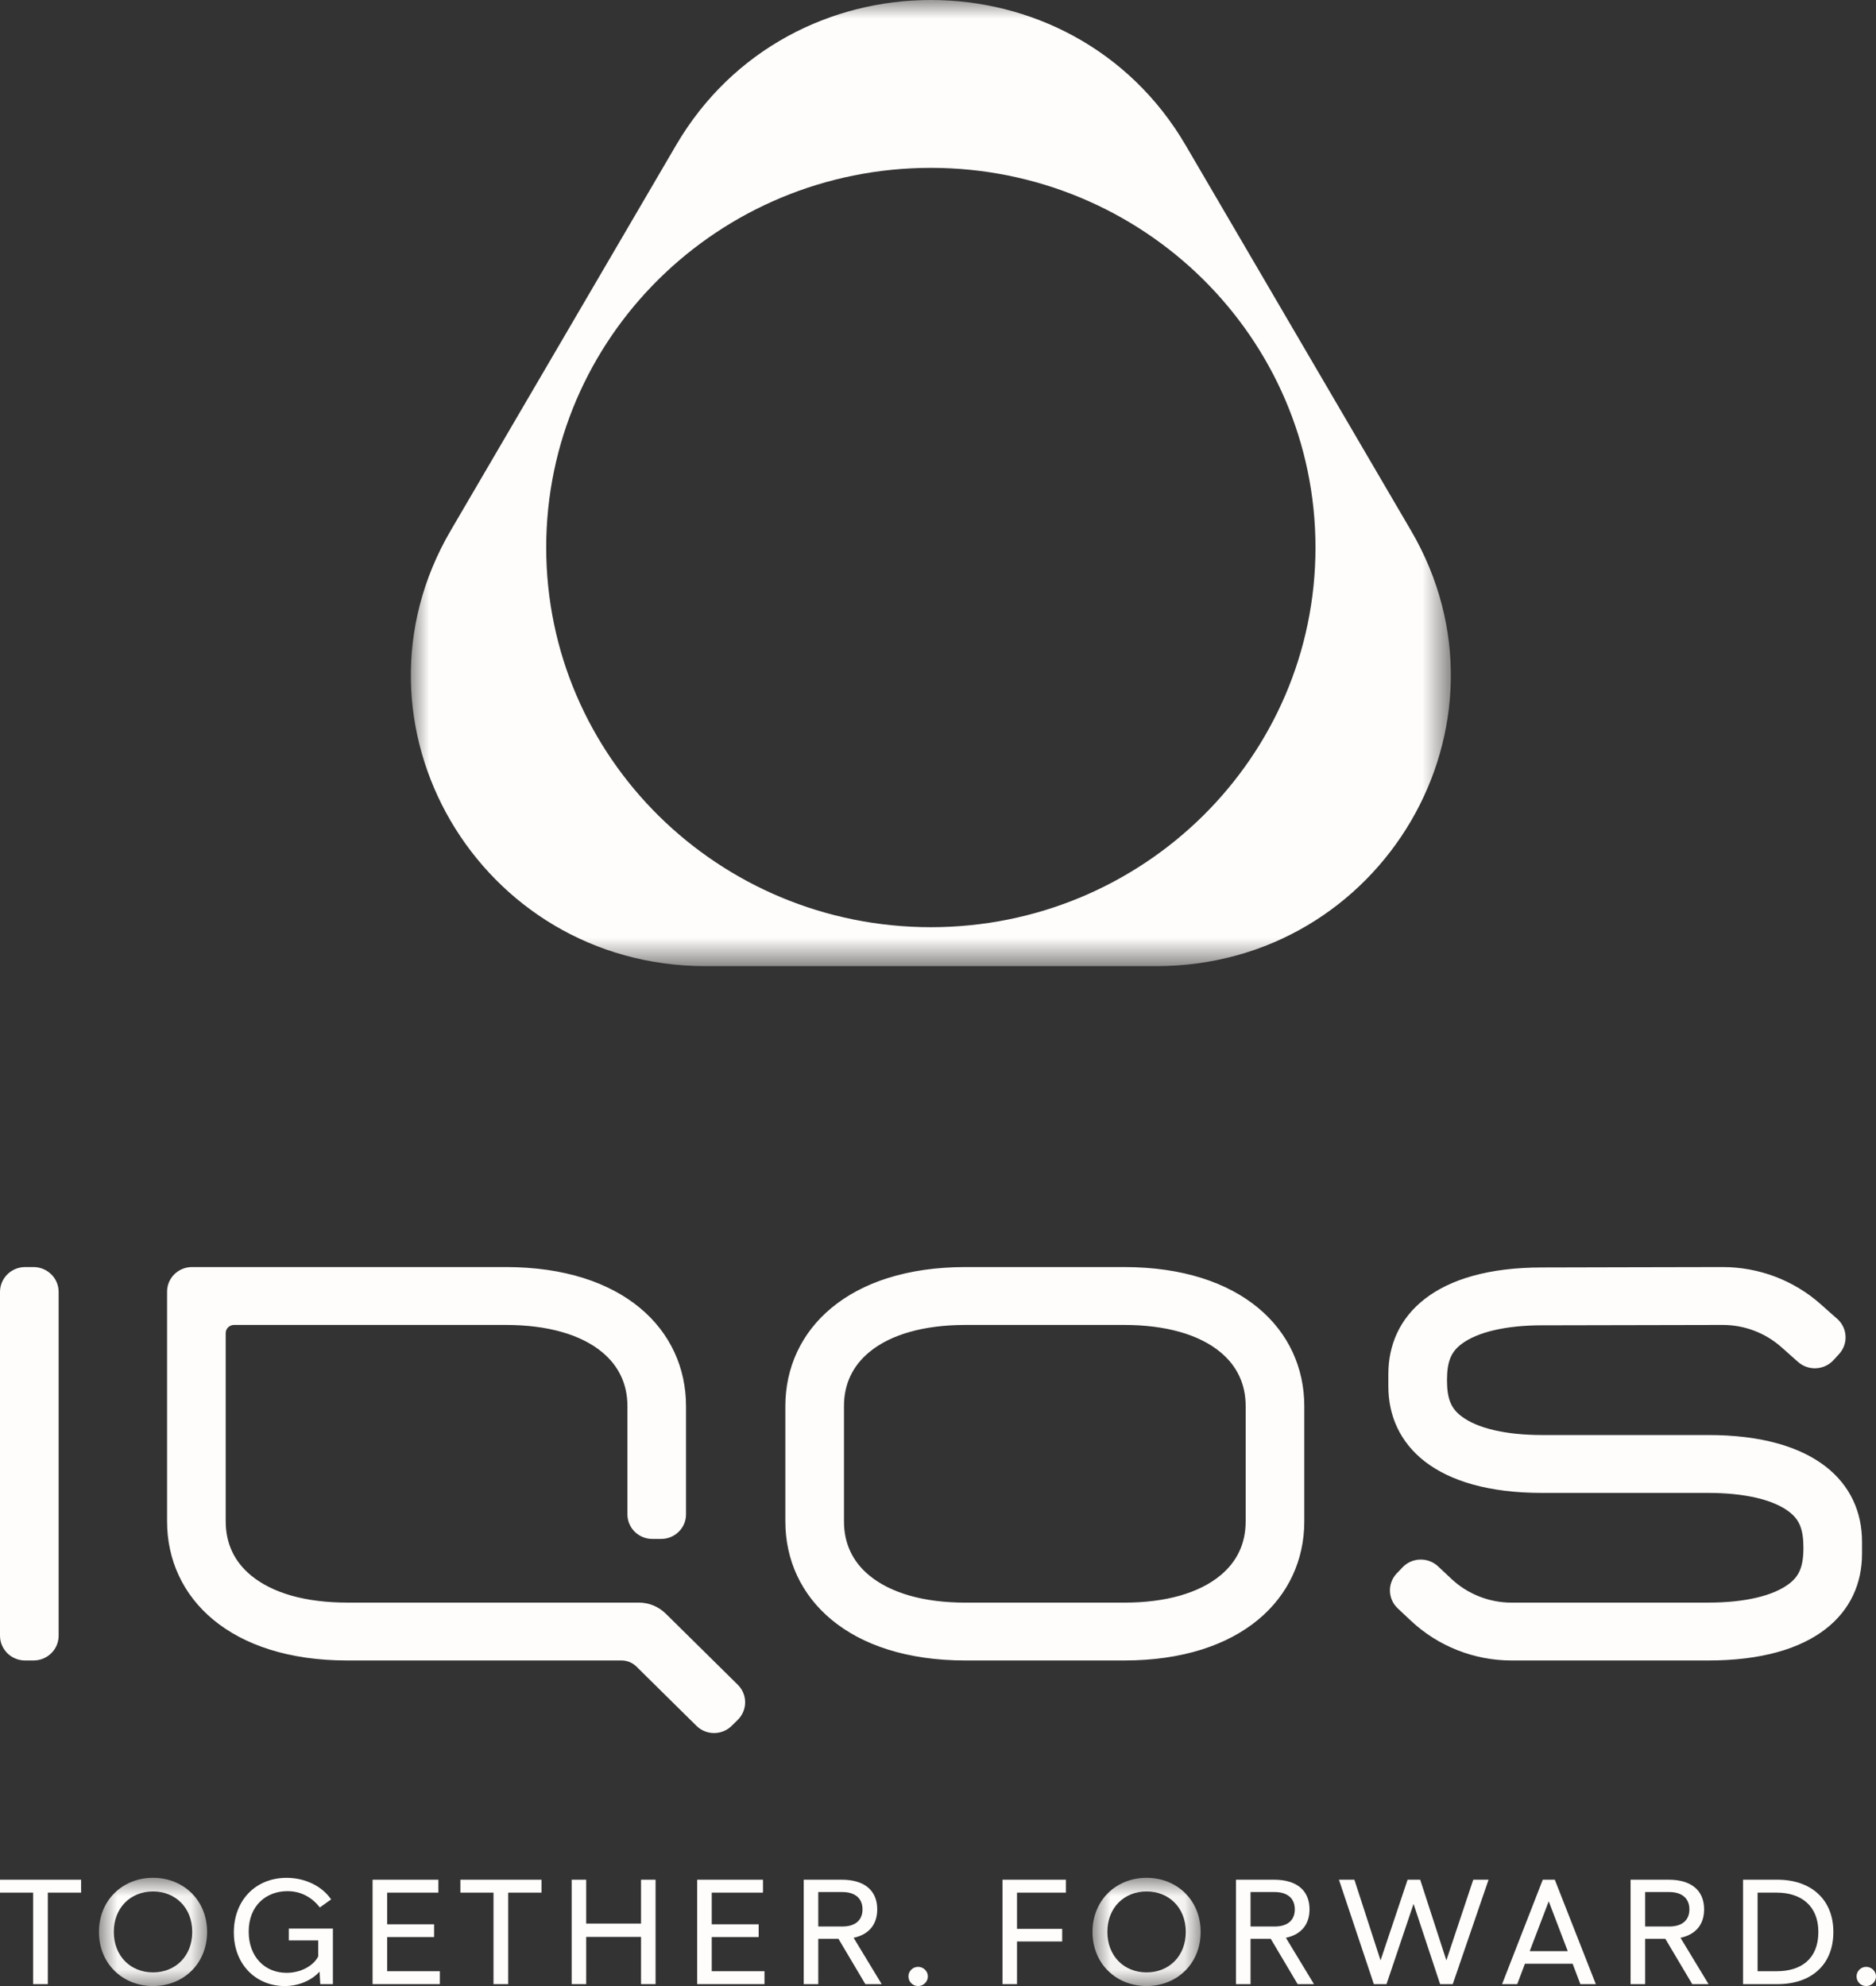 <?xml version="1.0" encoding="UTF-8"?>
<svg width="51px" height="54px" viewBox="0 0 51 54" version="1.1" xmlns="http://www.w3.org/2000/svg" xmlns:xlink="http://www.w3.org/1999/xlink">
    <rect x="0" y="0" width="51" height="54" fill="#333333" stroke="none"/>
    <title>00504898-EF1C-47A8-B5AA-A5BB69148336</title>
    <defs>
        <polygon id="path-1" points="0 0 28.273 0 28.273 26.269 0 26.269"></polygon>
        <polygon id="path-3" points="0 0 2.94 0 2.94 2.943 0 2.943"></polygon>
        <polygon id="path-5" points="0 0 2.94 0 2.94 2.943 0 2.943"></polygon>
    </defs>
    <g id="Page-1" stroke="none" stroke-width="1" fill="none" fill-rule="evenodd">
        <g id="06_a1" transform="translate(-17, -18)">
            <g id="Group-42" transform="translate(17, 18)">
                <g id="Group-3" transform="translate(11.169, 0)">
                    <mask id="mask-2" fill="white">
                        <use xlink:href="#path-1"></use>
                    </mask>
                    <g id="Clip-2"></g>
                    <path d="M14.137,4.564 C11.249,4.564 8.635,5.719 6.743,7.587 C4.851,9.456 3.68,12.036 3.68,14.887 C3.68,17.738 4.851,20.318 6.743,22.187 C8.635,24.054 11.249,25.21 14.137,25.21 C17.024,25.21 19.638,24.054 21.53,22.187 C23.422,20.318 24.593,17.738 24.593,14.887 C24.593,12.036 23.422,9.456 21.53,7.587 C19.638,5.719 17.024,4.564 14.137,4.564 M21.062,3.947 L24.126,9.187 L27.19,14.426 C28.729,17.058 28.536,20.018 27.19,22.321 C25.843,24.624 23.342,26.269 20.264,26.269 L14.137,26.269 L8.009,26.269 C4.931,26.269 2.43,24.624 1.083,22.321 C-0.263,20.018 -0.456,17.058 1.083,14.426 L4.147,9.187 L7.211,3.947 C8.75,1.316 11.443,-1.76304638e-05 14.137,-1.76304638e-05 C16.83,-1.76304638e-05 19.523,1.316 21.062,3.947" id="Fill-1" fill="#FFFDFB" mask="url(#mask-2)"></path>
                </g>
                <path d="M0,35.126 L0,39.8 L0,44.474 C0,44.66 0.077,44.828 0.2,44.951 C0.324,45.073 0.495,45.148 0.683,45.148 L0.797,45.148 L0.911,45.148 C1.099,45.148 1.27,45.073 1.394,44.951 C1.518,44.828 1.594,44.66 1.594,44.474 L1.594,39.8 L1.594,35.126 C1.594,34.94 1.518,34.771 1.394,34.649 C1.27,34.527 1.099,34.451 0.911,34.451 L0.797,34.451 L0.683,34.451 C0.495,34.451 0.324,34.527 0.2,34.649 C0.077,34.771 0,34.94 0,35.126 L0,35.126 Z M41.921,34.462 C40.467,34.462 39.423,34.786 38.742,35.311 C38.061,35.835 37.743,36.56 37.743,37.36 L37.743,37.527 L37.743,37.693 C37.743,38.494 38.061,39.218 38.742,39.743 C39.423,40.267 40.467,40.592 41.921,40.592 L44.182,40.592 L46.442,40.592 C46.936,40.592 47.377,40.638 47.75,40.725 C48.123,40.812 48.426,40.941 48.642,41.108 C48.775,41.21 48.871,41.324 48.934,41.477 C48.997,41.63 49.027,41.823 49.027,42.083 C49.027,42.344 48.997,42.536 48.934,42.689 C48.871,42.843 48.775,42.956 48.642,43.059 C48.426,43.225 48.123,43.354 47.75,43.441 C47.377,43.529 46.936,43.574 46.442,43.574 L43.768,43.575 L41.094,43.575 C40.789,43.575 40.49,43.517 40.212,43.407 C39.934,43.297 39.677,43.136 39.456,42.928 L39.276,42.759 L39.096,42.59 C38.959,42.461 38.781,42.4 38.606,42.404 C38.431,42.409 38.258,42.48 38.128,42.616 L38.05,42.698 L37.972,42.779 C37.843,42.915 37.781,43.089 37.786,43.261 C37.791,43.433 37.862,43.603 37.998,43.731 L38.178,43.9 L38.358,44.069 C38.728,44.416 39.157,44.685 39.621,44.868 C40.085,45.052 40.585,45.148 41.094,45.148 L43.768,45.148 L46.442,45.148 C47.897,45.148 48.941,44.824 49.622,44.299 C50.303,43.775 50.62,43.05 50.62,42.25 L50.62,42.083 L50.62,41.917 C50.62,41.116 50.303,40.392 49.622,39.867 C48.941,39.343 47.897,39.018 46.442,39.018 L44.182,39.018 L41.921,39.018 C41.428,39.018 40.987,38.972 40.614,38.885 C40.241,38.798 39.938,38.669 39.722,38.502 C39.589,38.4 39.493,38.286 39.43,38.133 C39.367,37.98 39.337,37.787 39.337,37.527 C39.337,37.266 39.367,37.074 39.43,36.921 C39.493,36.767 39.589,36.654 39.722,36.551 C39.938,36.385 40.241,36.256 40.614,36.169 C40.987,36.081 41.428,36.035 41.921,36.035 L44.378,36.03 L46.834,36.025 C47.128,36.025 47.417,36.078 47.687,36.181 C47.957,36.283 48.208,36.434 48.426,36.627 L48.654,36.829 L48.881,37.031 C49.022,37.155 49.2,37.212 49.374,37.202 C49.549,37.193 49.72,37.118 49.846,36.98 L49.922,36.897 L49.998,36.814 C50.124,36.675 50.182,36.499 50.172,36.327 C50.163,36.154 50.087,35.985 49.947,35.86 L49.719,35.659 L49.492,35.457 C49.127,35.133 48.707,34.882 48.257,34.711 C47.806,34.541 47.324,34.451 46.834,34.451 L44.378,34.456 L41.921,34.462 Z M18.099,43.875 C18.001,43.779 17.886,43.703 17.762,43.652 C17.637,43.601 17.502,43.574 17.364,43.574 L13.402,43.574 L9.44,43.574 C8.877,43.574 8.368,43.51 7.928,43.386 C7.487,43.261 7.115,43.076 6.822,42.834 C6.595,42.646 6.423,42.428 6.308,42.182 C6.194,41.936 6.136,41.663 6.136,41.364 L6.136,38.806 L6.136,36.248 C6.136,36.186 6.161,36.13 6.202,36.09 C6.243,36.05 6.299,36.025 6.361,36.025 L10.057,36.025 L13.752,36.025 C14.316,36.025 14.824,36.089 15.265,36.214 C15.705,36.338 16.078,36.523 16.37,36.765 C16.598,36.954 16.769,37.172 16.884,37.418 C16.999,37.663 17.057,37.936 17.057,38.236 L17.057,39.705 L17.057,41.175 C17.057,41.359 17.132,41.526 17.255,41.647 C17.377,41.768 17.546,41.843 17.733,41.843 L17.854,41.843 L17.974,41.843 C18.161,41.843 18.33,41.768 18.452,41.647 C18.575,41.526 18.65,41.36 18.65,41.175 L18.65,39.705 L18.65,38.236 C18.65,37.191 18.221,36.245 17.395,35.56 C16.568,34.875 15.343,34.451 13.752,34.451 L9.485,34.451 L5.219,34.451 C5.032,34.451 4.863,34.526 4.74,34.647 C4.618,34.768 4.542,34.935 4.542,35.119 L4.542,38.242 L4.542,41.364 C4.542,42.409 4.971,43.355 5.798,44.04 C6.625,44.724 7.849,45.148 9.44,45.148 L13.168,45.148 L16.896,45.148 C16.973,45.148 17.047,45.163 17.116,45.191 C17.185,45.219 17.248,45.261 17.302,45.314 L18.118,46.12 L18.934,46.925 C19.066,47.056 19.239,47.121 19.412,47.121 C19.585,47.121 19.759,47.056 19.891,46.925 L19.974,46.844 L20.057,46.762 C20.19,46.63 20.257,46.457 20.257,46.285 C20.257,46.112 20.19,45.94 20.057,45.808 L19.078,44.841 L18.099,43.875 Z M30.56,34.451 L28.404,34.451 L26.248,34.451 C24.657,34.451 23.432,34.875 22.606,35.56 C21.779,36.245 21.35,37.191 21.35,38.236 L21.35,39.8 L21.35,41.364 C21.35,42.409 21.779,43.355 22.606,44.04 C23.432,44.725 24.657,45.148 26.248,45.148 L28.404,45.148 L30.56,45.148 C32.151,45.148 33.375,44.725 34.202,44.04 C35.029,43.355 35.458,42.409 35.458,41.364 L35.458,39.8 L35.458,38.236 C35.458,37.191 35.029,36.245 34.202,35.56 C33.375,34.875 32.151,34.451 30.56,34.451 L30.56,34.451 Z M30.56,36.025 C31.124,36.025 31.632,36.089 32.073,36.214 C32.513,36.338 32.886,36.523 33.178,36.765 C33.406,36.954 33.577,37.172 33.692,37.418 C33.807,37.663 33.864,37.936 33.864,38.236 L33.864,39.8 L33.864,41.364 C33.864,41.663 33.807,41.936 33.692,42.182 C33.577,42.428 33.406,42.646 33.178,42.834 C32.886,43.076 32.513,43.261 32.073,43.386 C31.632,43.511 31.124,43.575 30.56,43.575 L28.404,43.575 L26.248,43.575 C25.684,43.575 25.176,43.511 24.735,43.386 C24.295,43.261 23.922,43.076 23.63,42.834 C23.402,42.646 23.231,42.428 23.116,42.182 C23.001,41.936 22.944,41.663 22.944,41.364 L22.944,39.8 L22.944,38.236 C22.944,37.936 23.001,37.663 23.116,37.418 C23.231,37.172 23.402,36.954 23.63,36.765 C23.922,36.523 24.295,36.338 24.735,36.214 C25.176,36.089 25.684,36.025 26.248,36.025 L28.404,36.025 L30.56,36.025 L30.56,36.025 Z" id="Fill-4" fill="#FFFDFB"></path>
                <polygon id="Fill-6" fill="#FFFDFB" points="0.901 53.948 0.901 51.46 0 51.46 0 51.109 2.205 51.109 2.205 51.46 1.3 51.46 1.3 53.948"></polygon>
                <g id="Group-10" transform="translate(2.69, 51.057)">
                    <mask id="mask-4" fill="white">
                        <use xlink:href="#path-3"></use>
                    </mask>
                    <g id="Clip-9"></g>
                    <path d="M2.536,1.471 C2.536,0.813 2.08,0.371 1.47,0.371 C0.86,0.371 0.404,0.813 0.404,1.471 C0.404,2.129 0.86,2.572 1.47,2.572 C2.08,2.572 2.536,2.129 2.536,1.471 M0,1.471 C0,0.61 0.642,0 1.47,0 C2.298,0 2.94,0.61 2.94,1.471 C2.94,2.333 2.298,2.943 1.47,2.943 C0.642,2.943 0,2.333 0,1.471" id="Fill-8" fill="#FFFDFB" mask="url(#mask-4)"></path>
                </g>
                <path d="M7.851,52.437 L9.05,52.437 L9.05,53.948 L8.707,53.948 L8.687,53.609 C8.485,53.829 8.15,54 7.738,54 C6.971,54 6.357,53.426 6.357,52.541 C6.357,51.672 6.946,51.058 7.791,51.058 C8.279,51.058 8.743,51.269 9.002,51.644 L8.695,51.863 C8.477,51.584 8.178,51.42 7.815,51.42 C7.245,51.42 6.761,51.803 6.761,52.521 C6.761,53.207 7.201,53.641 7.791,53.641 C8.162,53.641 8.513,53.462 8.651,53.195 L8.651,52.76 L7.851,52.76 L7.851,52.437 Z" id="Fill-11" fill="#FFFDFB"></path>
                <polygon id="Fill-13" fill="#FFFDFB" points="10.129 53.948 10.129 51.109 11.918 51.109 11.918 51.46 10.525 51.46 10.525 52.321 11.801 52.321 11.801 52.668 10.525 52.668 10.525 53.597 11.958 53.597 11.958 53.948"></polygon>
                <polygon id="Fill-15" fill="#FFFDFB" points="13.416 53.948 13.416 51.46 12.516 51.46 12.516 51.109 14.721 51.109 14.721 51.46 13.816 51.46 13.816 53.948"></polygon>
                <polygon id="Fill-17" fill="#FFFDFB" points="15.541 53.948 15.541 51.109 15.936 51.109 15.936 52.301 17.427 52.301 17.427 51.109 17.822 51.109 17.822 53.948 17.427 53.948 17.427 52.664 15.936 52.664 15.936 53.948"></polygon>
                <polygon id="Fill-19" fill="#FFFDFB" points="18.953 53.948 18.953 51.109 20.742 51.109 20.742 51.46 19.349 51.46 19.349 52.321 20.625 52.321 20.625 52.668 19.349 52.668 19.349 53.597 20.783 53.597 20.783 53.948"></polygon>
                <path d="M22.245,51.444 L22.245,52.381 L22.899,52.381 C23.246,52.381 23.448,52.214 23.448,51.915 C23.448,51.616 23.246,51.444 22.899,51.444 L22.245,51.444 Z M23.969,53.948 L23.525,53.948 L22.794,52.716 L22.245,52.716 L22.245,53.948 L21.849,53.948 L21.849,51.109 L22.891,51.109 C23.468,51.109 23.848,51.377 23.848,51.915 C23.848,52.345 23.602,52.604 23.206,52.688 L23.969,53.948 Z" id="Fill-21" fill="#FFFDFB"></path>
                <path d="M24.696,53.737 C24.696,53.597 24.813,53.478 24.959,53.478 C25.104,53.478 25.225,53.597 25.225,53.737 C25.225,53.884 25.104,54 24.959,54 C24.813,54 24.696,53.884 24.696,53.737" id="Fill-23" fill="#FFFDFB"></path>
                <polygon id="Fill-25" fill="#FFFDFB" points="27.253 53.948 27.253 51.109 28.977 51.109 28.977 51.46 27.648 51.46 27.648 52.445 28.876 52.445 28.876 52.788 27.648 52.788 27.648 53.948"></polygon>
                <g id="Group-29" transform="translate(29.7, 51.057)">
                    <mask id="mask-6" fill="white">
                        <use xlink:href="#path-5"></use>
                    </mask>
                    <g id="Clip-28"></g>
                    <path d="M2.536,1.471 C2.536,0.813 2.08,0.371 1.47,0.371 C0.86,0.371 0.404,0.813 0.404,1.471 C0.404,2.129 0.86,2.572 1.47,2.572 C2.08,2.572 2.536,2.129 2.536,1.471 M0,1.471 C0,0.61 0.642,0 1.47,0 C2.298,0 2.94,0.61 2.94,1.471 C2.94,2.333 2.298,2.943 1.47,2.943 C0.642,2.943 0,2.333 0,1.471" id="Fill-27" fill="#FFFDFB" mask="url(#mask-6)"></path>
                </g>
                <path d="M33.997,51.444 L33.997,52.381 L34.651,52.381 C34.999,52.381 35.2,52.214 35.2,51.915 C35.2,51.616 34.999,51.444 34.651,51.444 L33.997,51.444 Z M35.721,53.948 L35.277,53.948 L34.546,52.716 L33.997,52.716 L33.997,53.948 L33.601,53.948 L33.601,51.109 L34.643,51.109 C35.221,51.109 35.6,51.377 35.6,51.915 C35.6,52.345 35.354,52.604 34.958,52.688 L35.721,53.948 Z" id="Fill-30" fill="#FFFDFB"></path>
                <polygon id="Fill-32" fill="#FFFDFB" points="40.051 51.109 40.467 51.109 39.494 53.948 39.15 53.948 38.428 51.767 37.693 53.948 37.349 53.948 36.4 51.109 36.82 51.109 37.531 53.302 38.266 51.109 38.609 51.109 39.32 53.302"></polygon>
                <path d="M41.586,53.051 L42.62,53.051 L42.103,51.696 L41.586,53.051 Z M42.963,53.948 L42.753,53.394 L41.456,53.394 L41.247,53.948 L40.835,53.948 L41.941,51.109 L42.268,51.109 L43.383,53.948 L42.963,53.948 Z" id="Fill-34" fill="#FFFDFB"></path>
                <path d="M44.724,51.444 L44.724,52.381 L45.378,52.381 C45.725,52.381 45.927,52.214 45.927,51.915 C45.927,51.616 45.725,51.444 45.378,51.444 L44.724,51.444 Z M46.448,53.948 L46.004,53.948 L45.273,52.716 L44.724,52.716 L44.724,53.948 L44.328,53.948 L44.328,51.109 L45.37,51.109 C45.948,51.109 46.327,51.377 46.327,51.915 C46.327,52.345 46.081,52.604 45.685,52.688 L46.448,53.948 Z" id="Fill-36" fill="#FFFDFB"></path>
                <path d="M47.781,53.597 L48.302,53.597 C48.964,53.597 49.433,53.262 49.433,52.529 C49.433,51.819 48.964,51.46 48.302,51.46 L47.781,51.46 L47.781,53.597 Z M47.385,53.948 L47.385,51.109 L48.326,51.109 C49.231,51.109 49.841,51.644 49.841,52.529 C49.841,53.43 49.231,53.948 48.326,53.948 L47.385,53.948 Z" id="Fill-38" fill="#FFFDFB"></path>
                <path d="M50.471,53.737 C50.471,53.597 50.588,53.478 50.733,53.478 C50.879,53.478 51,53.597 51,53.737 C51,53.884 50.879,54 50.733,54 C50.588,54 50.471,53.884 50.471,53.737" id="Fill-40" fill="#FFFDFB"></path>
            </g>
        </g>
    </g>
</svg>